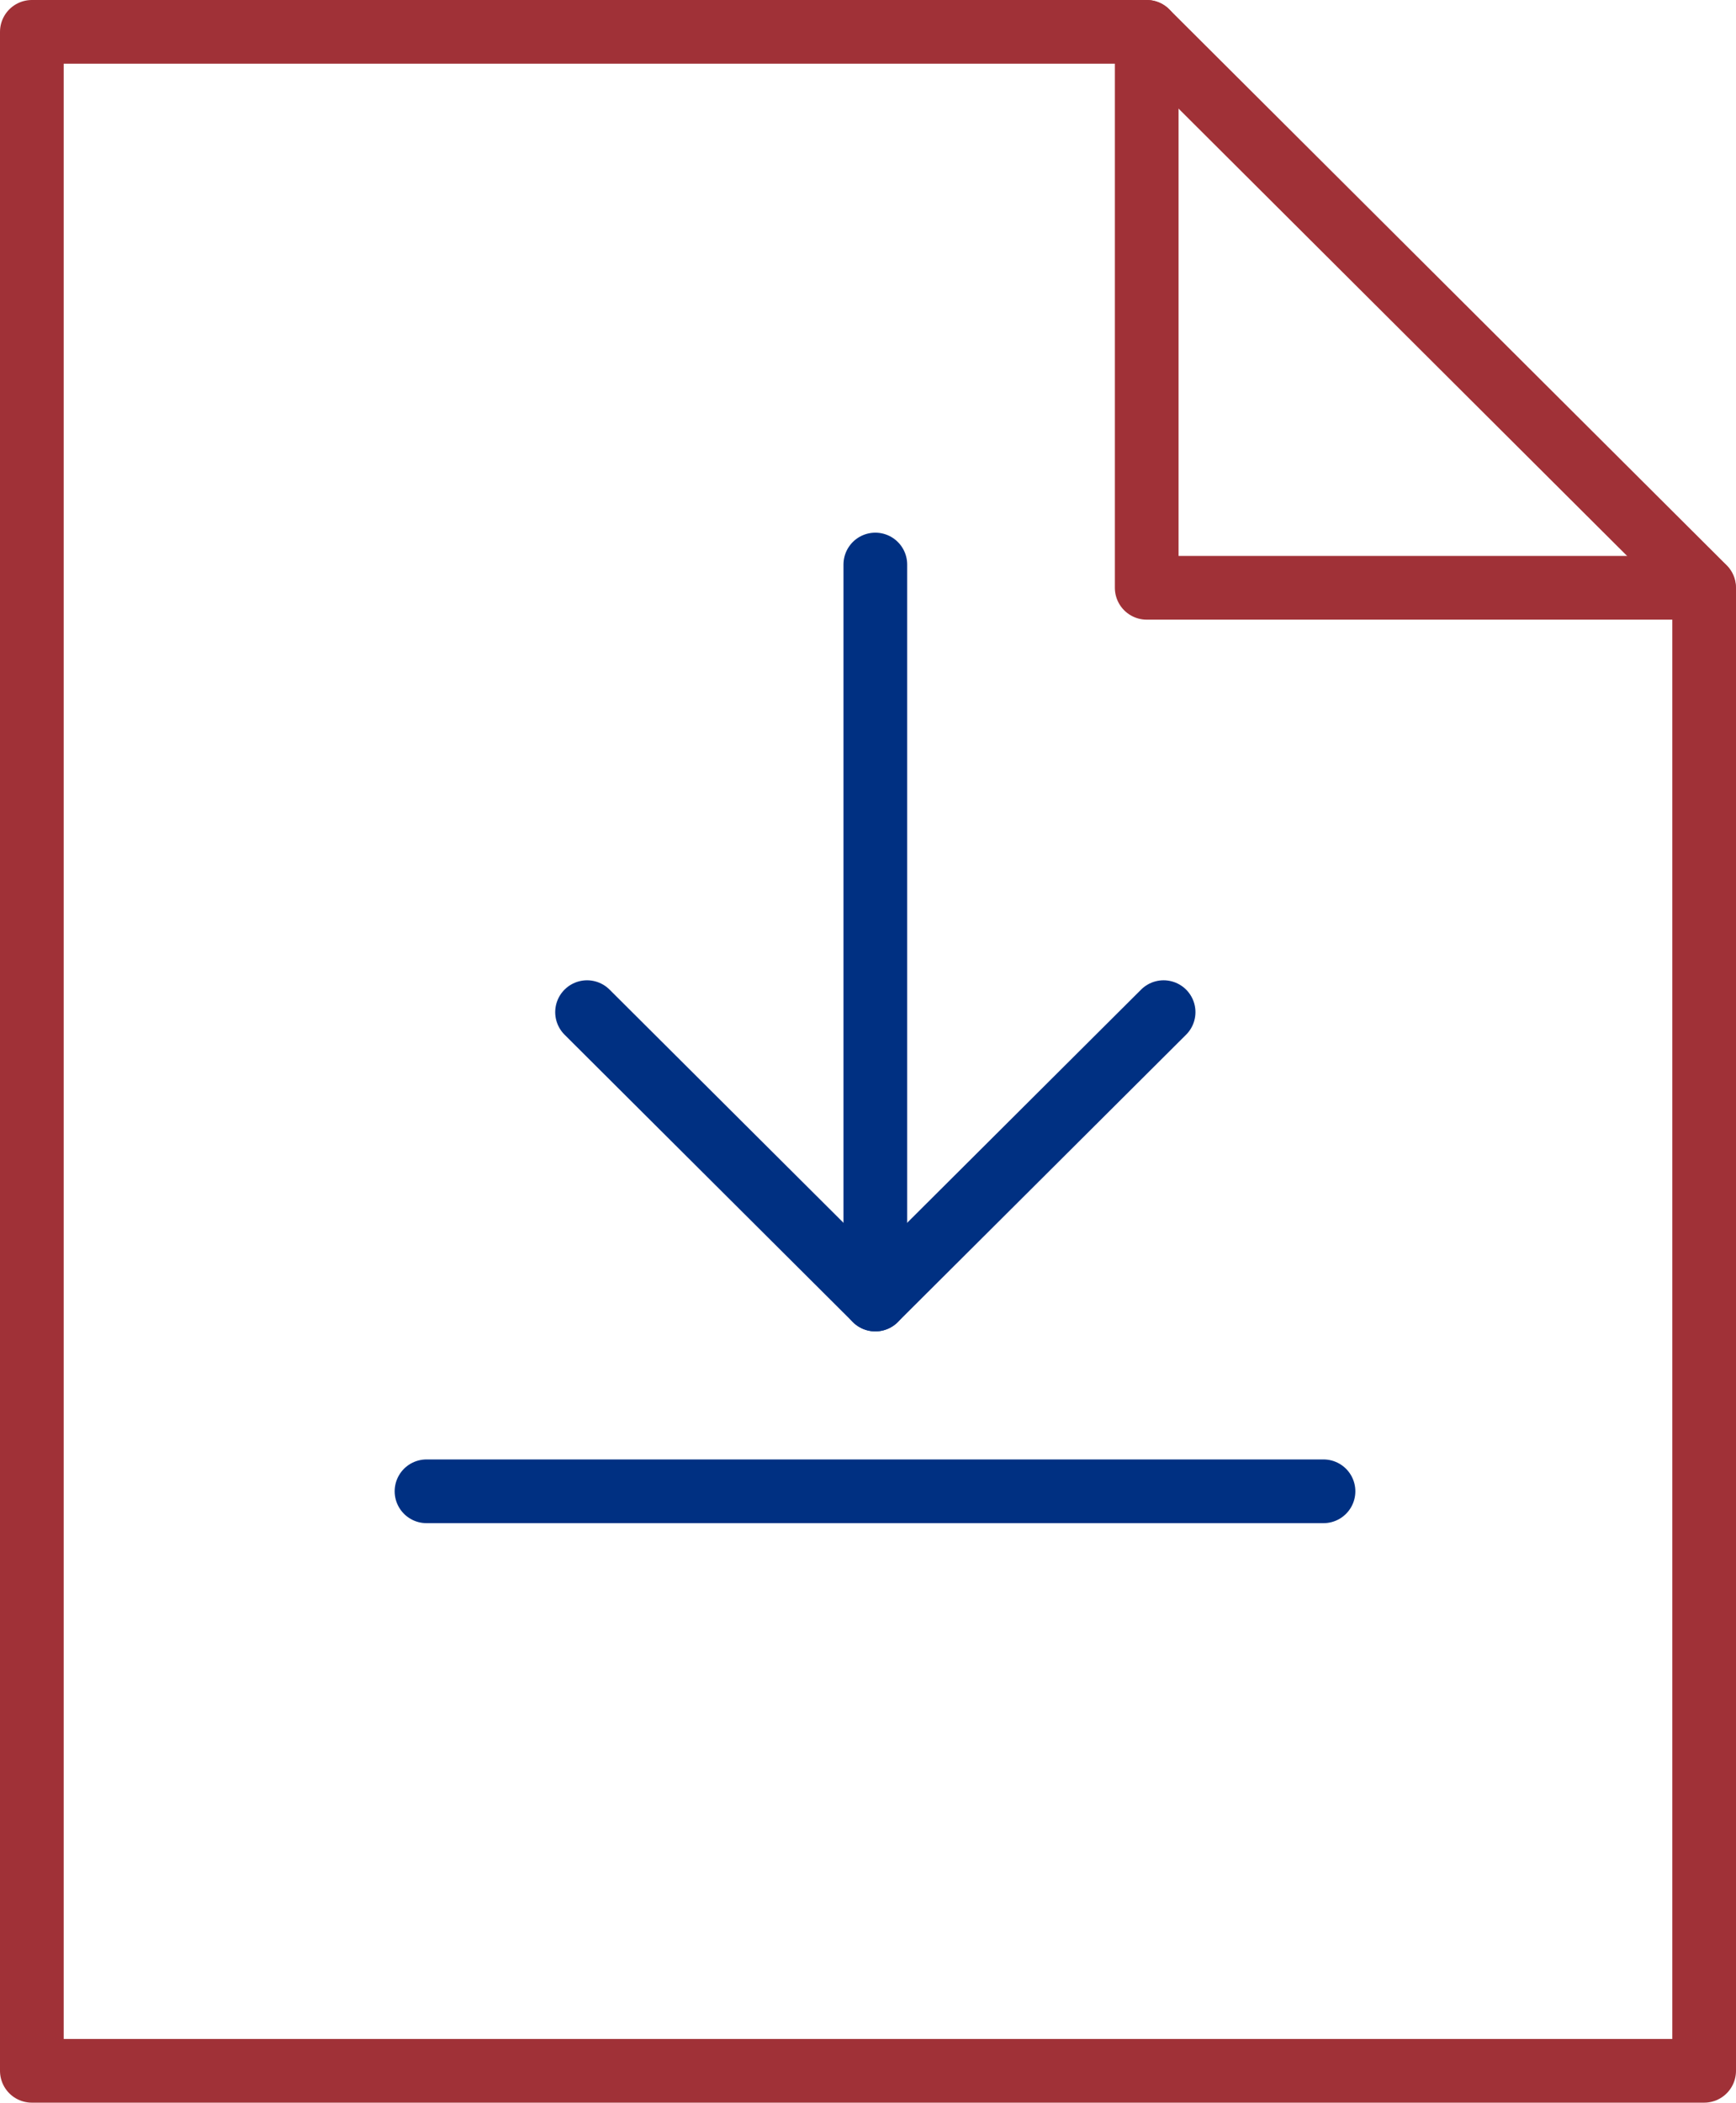 <?xml version="1.0" encoding="UTF-8"?><svg id="a" xmlns="http://www.w3.org/2000/svg" width="54.5" height="66" viewBox="0 0 54.5 66"><defs><style>.b{stroke:#003082;}.b,.c{fill:none;stroke-linecap:round;stroke-linejoin:round;stroke-width:2px;}.c{stroke:#a03137;}</style></defs><path class="c" d="M36,1V18.45h17.49"/><path class="c" d="M36,1H1v64H53.5V18.45L36,1Z"/><path class="b" d="M27.48,17.72v23.07"/><path class="b" d="M18.43,31.77l9.05,9.02,9.05-9.02"/><path class="b" d="M13.39,46.81h28.16"/></svg>